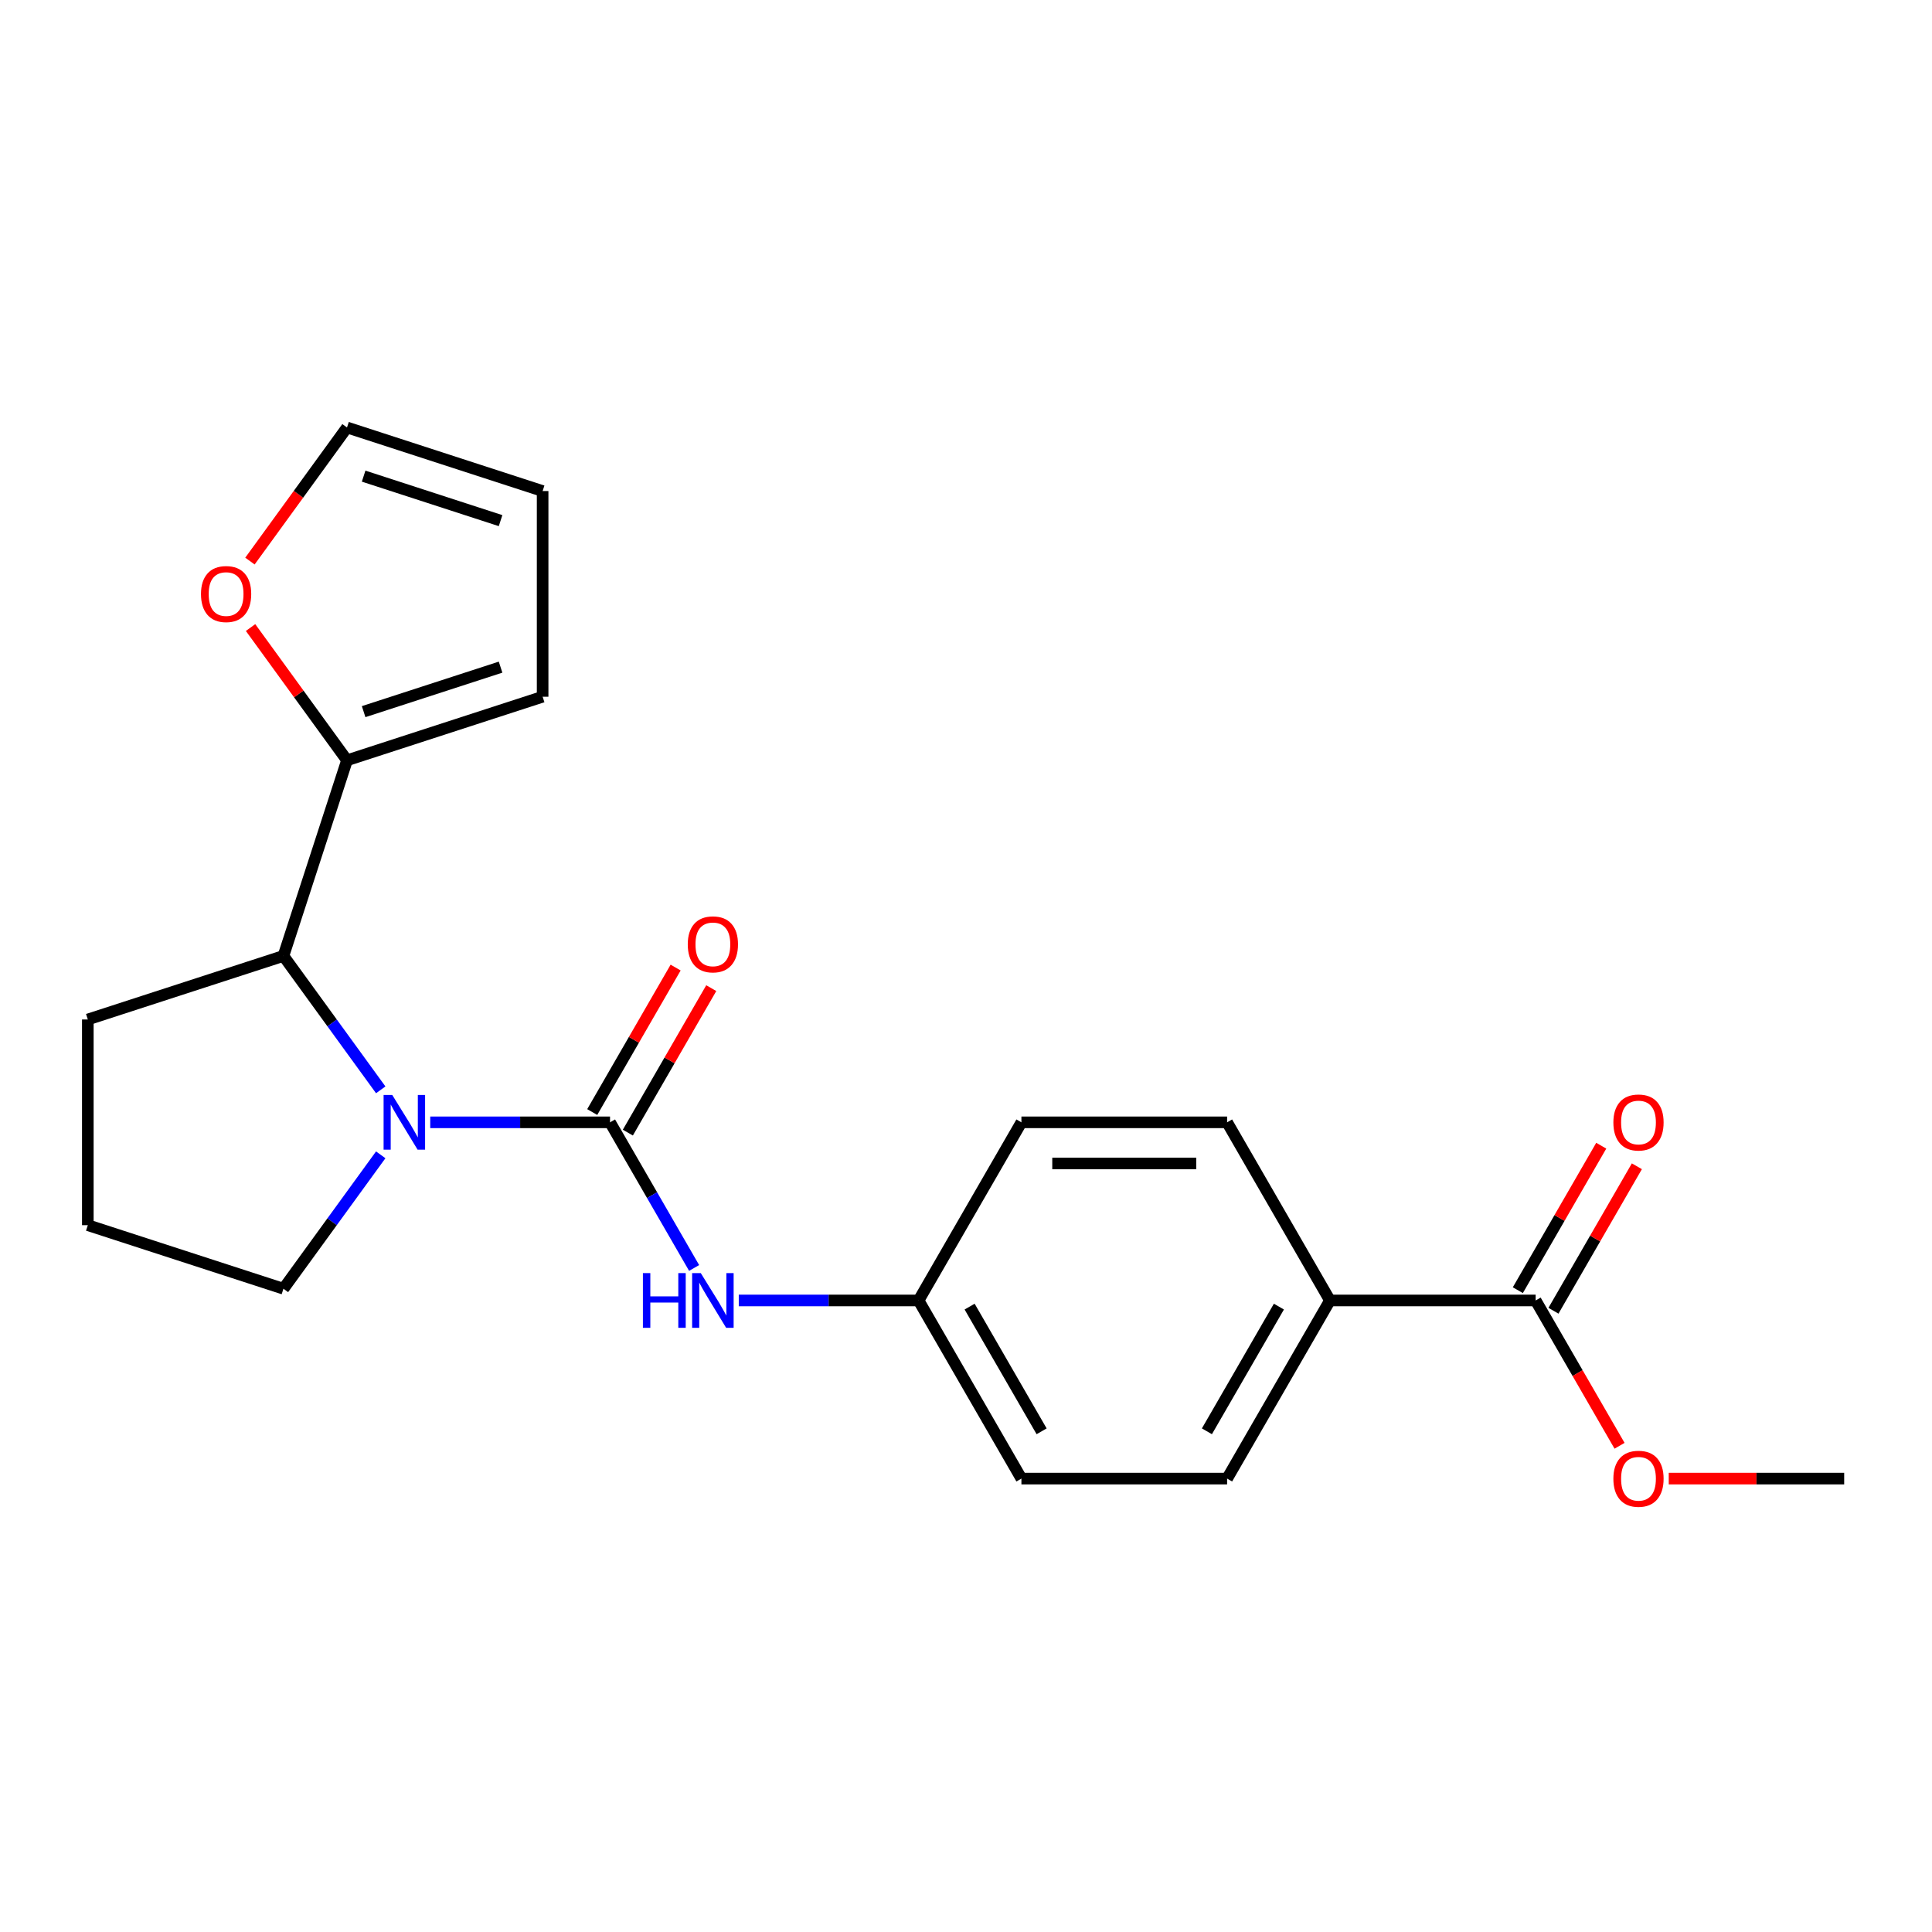 <?xml version='1.0' encoding='iso-8859-1'?>
<svg version='1.1' baseProfile='full'
              xmlns='http://www.w3.org/2000/svg'
                      xmlns:rdkit='http://www.rdkit.org/xml'
                      xmlns:xlink='http://www.w3.org/1999/xlink'
                  xml:space='preserve'
width='1000px' height='1000px' viewBox='0 0 1000 1000'>
<!-- END OF HEADER -->
<rect style='opacity:1.0;fill:#FFFFFF;stroke:none' width='1000' height='1000' x='0' y='0'> </rect>
<path class='bond-0' d='M 315.753,580.915 L 269.221,580.915' style='fill:none;fill-rule:evenodd;stroke:#000000;stroke-width:6px;stroke-linecap:butt;stroke-linejoin:miter;stroke-opacity:1' />
<path class='bond-0' d='M 269.221,580.915 L 222.69,580.915' style='fill:none;fill-rule:evenodd;stroke:#0000FF;stroke-width:6px;stroke-linecap:butt;stroke-linejoin:miter;stroke-opacity:1' />
<path class='bond-3' d='M 315.753,580.915 L 337.514,618.605' style='fill:none;fill-rule:evenodd;stroke:#000000;stroke-width:6px;stroke-linecap:butt;stroke-linejoin:miter;stroke-opacity:1' />
<path class='bond-3' d='M 337.514,618.605 L 359.274,656.295' style='fill:none;fill-rule:evenodd;stroke:#0000FF;stroke-width:6px;stroke-linecap:butt;stroke-linejoin:miter;stroke-opacity:1' />
<path class='bond-6' d='M 324.973,586.238 L 346.561,548.848' style='fill:none;fill-rule:evenodd;stroke:#000000;stroke-width:6px;stroke-linecap:butt;stroke-linejoin:miter;stroke-opacity:1' />
<path class='bond-6' d='M 346.561,548.848 L 368.148,511.458' style='fill:none;fill-rule:evenodd;stroke:#FF0000;stroke-width:6px;stroke-linecap:butt;stroke-linejoin:miter;stroke-opacity:1' />
<path class='bond-6' d='M 306.533,575.592 L 328.12,538.202' style='fill:none;fill-rule:evenodd;stroke:#000000;stroke-width:6px;stroke-linecap:butt;stroke-linejoin:miter;stroke-opacity:1' />
<path class='bond-6' d='M 328.12,538.202 L 349.707,500.812' style='fill:none;fill-rule:evenodd;stroke:#FF0000;stroke-width:6px;stroke-linecap:butt;stroke-linejoin:miter;stroke-opacity:1' />
<path class='bond-1' d='M 197.066,564.093 L 171.888,529.438' style='fill:none;fill-rule:evenodd;stroke:#0000FF;stroke-width:6px;stroke-linecap:butt;stroke-linejoin:miter;stroke-opacity:1' />
<path class='bond-1' d='M 171.888,529.438 L 146.709,494.783' style='fill:none;fill-rule:evenodd;stroke:#000000;stroke-width:6px;stroke-linecap:butt;stroke-linejoin:miter;stroke-opacity:1' />
<path class='bond-15' d='M 197.066,597.737 L 171.888,632.392' style='fill:none;fill-rule:evenodd;stroke:#0000FF;stroke-width:6px;stroke-linecap:butt;stroke-linejoin:miter;stroke-opacity:1' />
<path class='bond-15' d='M 171.888,632.392 L 146.709,667.047' style='fill:none;fill-rule:evenodd;stroke:#000000;stroke-width:6px;stroke-linecap:butt;stroke-linejoin:miter;stroke-opacity:1' />
<path class='bond-2' d='M 146.709,494.783 L 179.609,393.528' style='fill:none;fill-rule:evenodd;stroke:#000000;stroke-width:6px;stroke-linecap:butt;stroke-linejoin:miter;stroke-opacity:1' />
<path class='bond-19' d='M 146.709,494.783 L 45.455,527.682' style='fill:none;fill-rule:evenodd;stroke:#000000;stroke-width:6px;stroke-linecap:butt;stroke-linejoin:miter;stroke-opacity:1' />
<path class='bond-5' d='M 179.609,393.528 L 154.648,359.173' style='fill:none;fill-rule:evenodd;stroke:#000000;stroke-width:6px;stroke-linecap:butt;stroke-linejoin:miter;stroke-opacity:1' />
<path class='bond-5' d='M 154.648,359.173 L 129.688,324.817' style='fill:none;fill-rule:evenodd;stroke:#FF0000;stroke-width:6px;stroke-linecap:butt;stroke-linejoin:miter;stroke-opacity:1' />
<path class='bond-8' d='M 179.609,393.528 L 280.863,360.628' style='fill:none;fill-rule:evenodd;stroke:#000000;stroke-width:6px;stroke-linecap:butt;stroke-linejoin:miter;stroke-opacity:1' />
<path class='bond-8' d='M 188.217,368.342 L 259.095,345.312' style='fill:none;fill-rule:evenodd;stroke:#000000;stroke-width:6px;stroke-linecap:butt;stroke-linejoin:miter;stroke-opacity:1' />
<path class='bond-12' d='M 382.388,673.117 L 428.919,673.117' style='fill:none;fill-rule:evenodd;stroke:#0000FF;stroke-width:6px;stroke-linecap:butt;stroke-linejoin:miter;stroke-opacity:1' />
<path class='bond-12' d='M 428.919,673.117 L 475.451,673.117' style='fill:none;fill-rule:evenodd;stroke:#000000;stroke-width:6px;stroke-linecap:butt;stroke-linejoin:miter;stroke-opacity:1' />
<path class='bond-4' d='M 794.847,673.117 L 688.382,673.117' style='fill:none;fill-rule:evenodd;stroke:#000000;stroke-width:6px;stroke-linecap:butt;stroke-linejoin:miter;stroke-opacity:1' />
<path class='bond-9' d='M 804.068,678.44 L 825.655,641.05' style='fill:none;fill-rule:evenodd;stroke:#000000;stroke-width:6px;stroke-linecap:butt;stroke-linejoin:miter;stroke-opacity:1' />
<path class='bond-9' d='M 825.655,641.05 L 847.242,603.66' style='fill:none;fill-rule:evenodd;stroke:#FF0000;stroke-width:6px;stroke-linecap:butt;stroke-linejoin:miter;stroke-opacity:1' />
<path class='bond-9' d='M 785.627,667.793 L 807.214,630.403' style='fill:none;fill-rule:evenodd;stroke:#000000;stroke-width:6px;stroke-linecap:butt;stroke-linejoin:miter;stroke-opacity:1' />
<path class='bond-9' d='M 807.214,630.403 L 828.802,593.013' style='fill:none;fill-rule:evenodd;stroke:#FF0000;stroke-width:6px;stroke-linecap:butt;stroke-linejoin:miter;stroke-opacity:1' />
<path class='bond-16' d='M 794.847,673.117 L 816.562,710.727' style='fill:none;fill-rule:evenodd;stroke:#000000;stroke-width:6px;stroke-linecap:butt;stroke-linejoin:miter;stroke-opacity:1' />
<path class='bond-16' d='M 816.562,710.727 L 838.276,748.337' style='fill:none;fill-rule:evenodd;stroke:#FF0000;stroke-width:6px;stroke-linecap:butt;stroke-linejoin:miter;stroke-opacity:1' />
<path class='bond-10' d='M 129.368,290.414 L 154.488,255.839' style='fill:none;fill-rule:evenodd;stroke:#FF0000;stroke-width:6px;stroke-linecap:butt;stroke-linejoin:miter;stroke-opacity:1' />
<path class='bond-10' d='M 154.488,255.839 L 179.609,221.263' style='fill:none;fill-rule:evenodd;stroke:#000000;stroke-width:6px;stroke-linecap:butt;stroke-linejoin:miter;stroke-opacity:1' />
<path class='bond-7' d='M 688.382,673.117 L 635.149,765.318' style='fill:none;fill-rule:evenodd;stroke:#000000;stroke-width:6px;stroke-linecap:butt;stroke-linejoin:miter;stroke-opacity:1' />
<path class='bond-7' d='M 661.957,676.3 L 624.694,740.842' style='fill:none;fill-rule:evenodd;stroke:#000000;stroke-width:6px;stroke-linecap:butt;stroke-linejoin:miter;stroke-opacity:1' />
<path class='bond-23' d='M 688.382,673.117 L 635.149,580.915' style='fill:none;fill-rule:evenodd;stroke:#000000;stroke-width:6px;stroke-linecap:butt;stroke-linejoin:miter;stroke-opacity:1' />
<path class='bond-11' d='M 280.863,360.628 L 280.863,254.163' style='fill:none;fill-rule:evenodd;stroke:#000000;stroke-width:6px;stroke-linecap:butt;stroke-linejoin:miter;stroke-opacity:1' />
<path class='bond-24' d='M 179.609,221.263 L 280.863,254.163' style='fill:none;fill-rule:evenodd;stroke:#000000;stroke-width:6px;stroke-linecap:butt;stroke-linejoin:miter;stroke-opacity:1' />
<path class='bond-24' d='M 188.217,246.449 L 259.095,269.479' style='fill:none;fill-rule:evenodd;stroke:#000000;stroke-width:6px;stroke-linecap:butt;stroke-linejoin:miter;stroke-opacity:1' />
<path class='bond-17' d='M 475.451,673.117 L 528.684,580.915' style='fill:none;fill-rule:evenodd;stroke:#000000;stroke-width:6px;stroke-linecap:butt;stroke-linejoin:miter;stroke-opacity:1' />
<path class='bond-18' d='M 475.451,673.117 L 528.684,765.318' style='fill:none;fill-rule:evenodd;stroke:#000000;stroke-width:6px;stroke-linecap:butt;stroke-linejoin:miter;stroke-opacity:1' />
<path class='bond-18' d='M 501.877,676.3 L 539.139,740.842' style='fill:none;fill-rule:evenodd;stroke:#000000;stroke-width:6px;stroke-linecap:butt;stroke-linejoin:miter;stroke-opacity:1' />
<path class='bond-13' d='M 635.149,765.318 L 528.684,765.318' style='fill:none;fill-rule:evenodd;stroke:#000000;stroke-width:6px;stroke-linecap:butt;stroke-linejoin:miter;stroke-opacity:1' />
<path class='bond-14' d='M 635.149,580.915 L 528.684,580.915' style='fill:none;fill-rule:evenodd;stroke:#000000;stroke-width:6px;stroke-linecap:butt;stroke-linejoin:miter;stroke-opacity:1' />
<path class='bond-14' d='M 619.18,602.208 L 544.654,602.208' style='fill:none;fill-rule:evenodd;stroke:#000000;stroke-width:6px;stroke-linecap:butt;stroke-linejoin:miter;stroke-opacity:1' />
<path class='bond-20' d='M 146.709,667.047 L 45.455,634.148' style='fill:none;fill-rule:evenodd;stroke:#000000;stroke-width:6px;stroke-linecap:butt;stroke-linejoin:miter;stroke-opacity:1' />
<path class='bond-21' d='M 863.742,765.318 L 909.144,765.318' style='fill:none;fill-rule:evenodd;stroke:#FF0000;stroke-width:6px;stroke-linecap:butt;stroke-linejoin:miter;stroke-opacity:1' />
<path class='bond-21' d='M 909.144,765.318 L 954.545,765.318' style='fill:none;fill-rule:evenodd;stroke:#000000;stroke-width:6px;stroke-linecap:butt;stroke-linejoin:miter;stroke-opacity:1' />
<path class='bond-22' d='M 45.455,527.682 L 45.455,634.148' style='fill:none;fill-rule:evenodd;stroke:#000000;stroke-width:6px;stroke-linecap:butt;stroke-linejoin:miter;stroke-opacity:1' />
<path  class='atom-1' d='M 203.028 566.755
L 212.308 581.755
Q 213.228 583.235, 214.708 585.915
Q 216.188 588.595, 216.268 588.755
L 216.268 566.755
L 220.028 566.755
L 220.028 595.075
L 216.148 595.075
L 206.188 578.675
Q 205.028 576.755, 203.788 574.555
Q 202.588 572.355, 202.228 571.675
L 202.228 595.075
L 198.548 595.075
L 198.548 566.755
L 203.028 566.755
' fill='#0000FF'/>
<path  class='atom-4' d='M 332.766 658.957
L 336.606 658.957
L 336.606 670.997
L 351.086 670.997
L 351.086 658.957
L 354.926 658.957
L 354.926 687.277
L 351.086 687.277
L 351.086 674.197
L 336.606 674.197
L 336.606 687.277
L 332.766 687.277
L 332.766 658.957
' fill='#0000FF'/>
<path  class='atom-4' d='M 362.726 658.957
L 372.006 673.957
Q 372.926 675.437, 374.406 678.117
Q 375.886 680.797, 375.966 680.957
L 375.966 658.957
L 379.726 658.957
L 379.726 687.277
L 375.846 687.277
L 365.886 670.877
Q 364.726 668.957, 363.486 666.757
Q 362.286 664.557, 361.926 663.877
L 361.926 687.277
L 358.246 687.277
L 358.246 658.957
L 362.726 658.957
' fill='#0000FF'/>
<path  class='atom-6' d='M 104.03 307.476
Q 104.03 300.676, 107.39 296.876
Q 110.75 293.076, 117.03 293.076
Q 123.31 293.076, 126.67 296.876
Q 130.03 300.676, 130.03 307.476
Q 130.03 314.356, 126.63 318.276
Q 123.23 322.156, 117.03 322.156
Q 110.79 322.156, 107.39 318.276
Q 104.03 314.396, 104.03 307.476
M 117.03 318.956
Q 121.35 318.956, 123.67 316.076
Q 126.03 313.156, 126.03 307.476
Q 126.03 301.916, 123.67 299.116
Q 121.35 296.276, 117.03 296.276
Q 112.71 296.276, 110.35 299.076
Q 108.03 301.876, 108.03 307.476
Q 108.03 313.196, 110.35 316.076
Q 112.71 318.956, 117.03 318.956
' fill='#FF0000'/>
<path  class='atom-7' d='M 355.986 488.793
Q 355.986 481.993, 359.346 478.193
Q 362.706 474.393, 368.986 474.393
Q 375.266 474.393, 378.626 478.193
Q 381.986 481.993, 381.986 488.793
Q 381.986 495.673, 378.586 499.593
Q 375.186 503.473, 368.986 503.473
Q 362.746 503.473, 359.346 499.593
Q 355.986 495.713, 355.986 488.793
M 368.986 500.273
Q 373.306 500.273, 375.626 497.393
Q 377.986 494.473, 377.986 488.793
Q 377.986 483.233, 375.626 480.433
Q 373.306 477.593, 368.986 477.593
Q 364.666 477.593, 362.306 480.393
Q 359.986 483.193, 359.986 488.793
Q 359.986 494.513, 362.306 497.393
Q 364.666 500.273, 368.986 500.273
' fill='#FF0000'/>
<path  class='atom-10' d='M 835.08 580.995
Q 835.08 574.195, 838.44 570.395
Q 841.8 566.595, 848.08 566.595
Q 854.36 566.595, 857.72 570.395
Q 861.08 574.195, 861.08 580.995
Q 861.08 587.875, 857.68 591.795
Q 854.28 595.675, 848.08 595.675
Q 841.84 595.675, 838.44 591.795
Q 835.08 587.915, 835.08 580.995
M 848.08 592.475
Q 852.4 592.475, 854.72 589.595
Q 857.08 586.675, 857.08 580.995
Q 857.08 575.435, 854.72 572.635
Q 852.4 569.795, 848.08 569.795
Q 843.76 569.795, 841.4 572.595
Q 839.08 575.395, 839.08 580.995
Q 839.08 586.715, 841.4 589.595
Q 843.76 592.475, 848.08 592.475
' fill='#FF0000'/>
<path  class='atom-17' d='M 835.08 765.398
Q 835.08 758.598, 838.44 754.798
Q 841.8 750.998, 848.08 750.998
Q 854.36 750.998, 857.72 754.798
Q 861.08 758.598, 861.08 765.398
Q 861.08 772.278, 857.68 776.198
Q 854.28 780.078, 848.08 780.078
Q 841.84 780.078, 838.44 776.198
Q 835.08 772.318, 835.08 765.398
M 848.08 776.878
Q 852.4 776.878, 854.72 773.998
Q 857.08 771.078, 857.08 765.398
Q 857.08 759.838, 854.72 757.038
Q 852.4 754.198, 848.08 754.198
Q 843.76 754.198, 841.4 756.998
Q 839.08 759.798, 839.08 765.398
Q 839.08 771.118, 841.4 773.998
Q 843.76 776.878, 848.08 776.878
' fill='#FF0000'/>
</svg>
